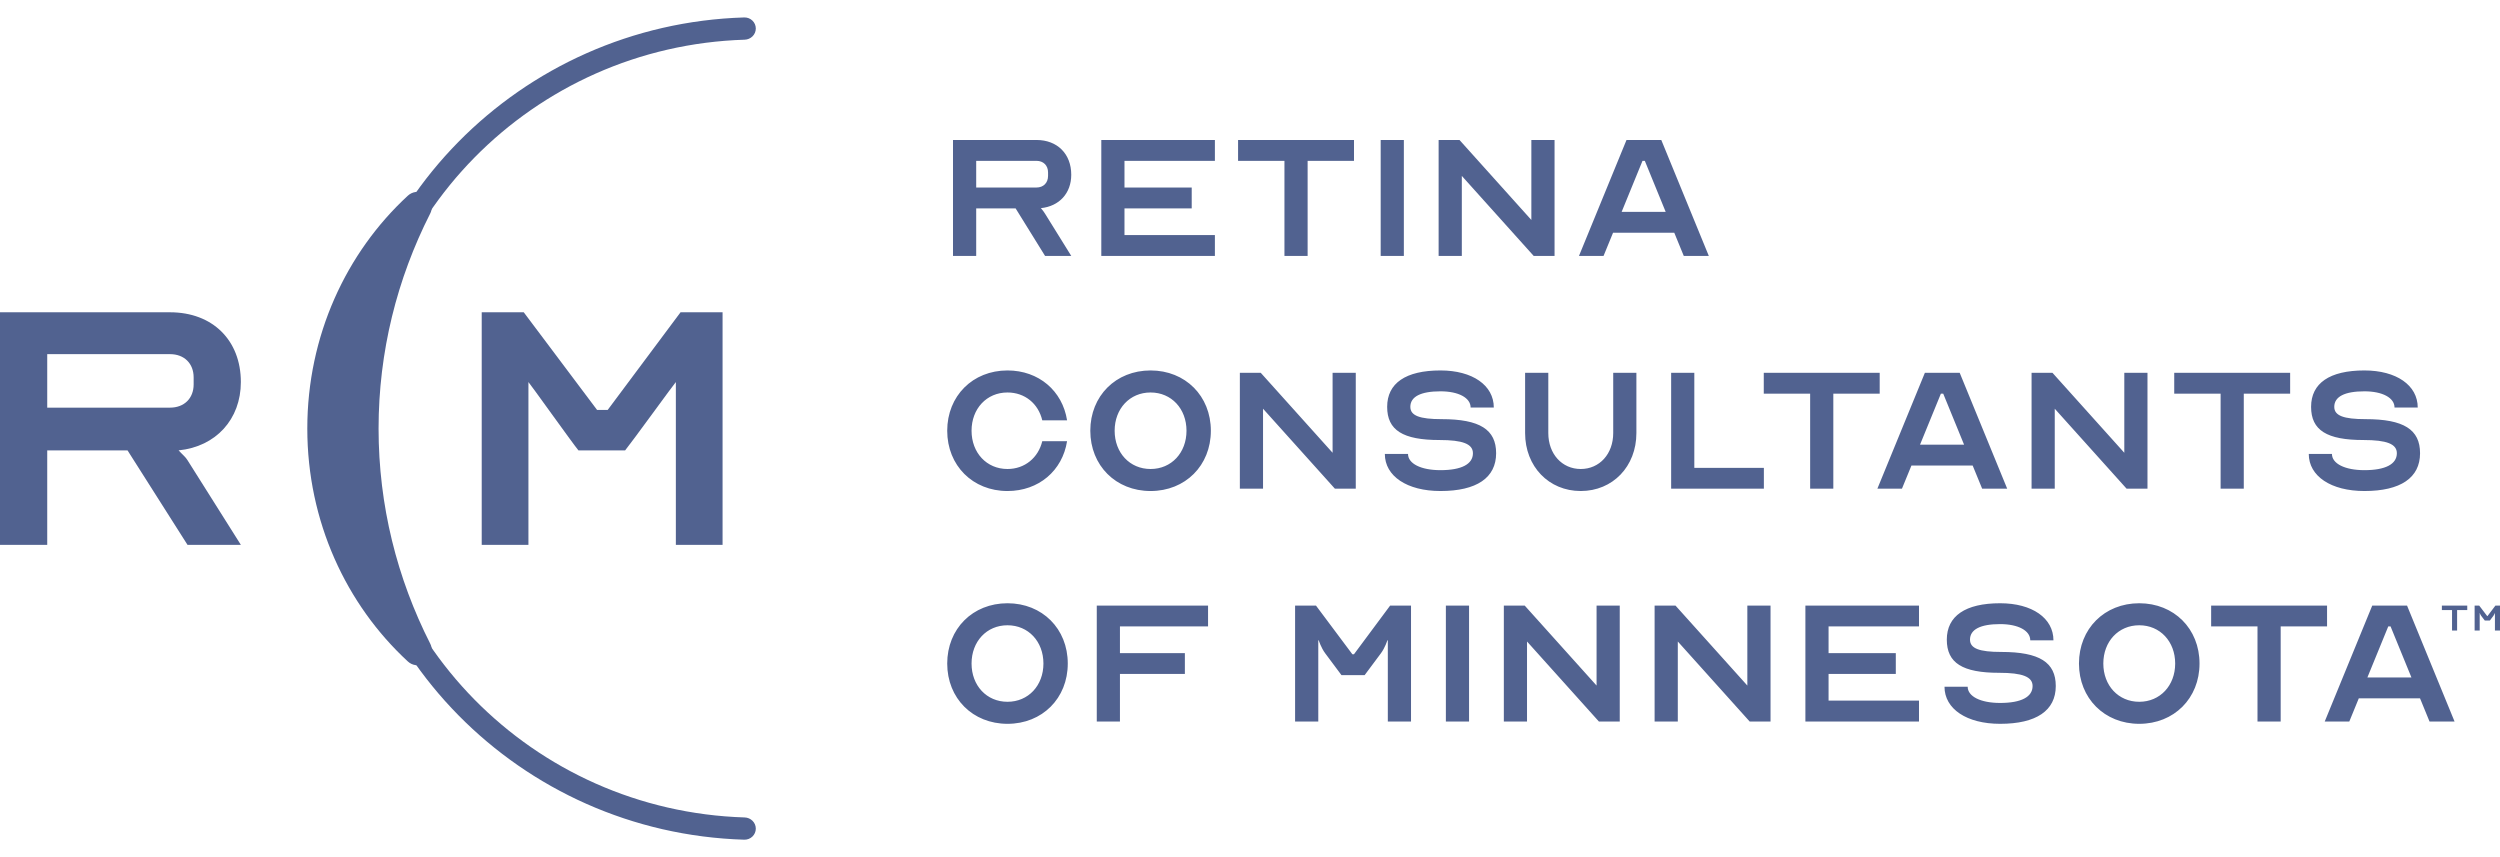<svg width="140" height="48" viewBox="0 0 140 48" fill="none" xmlns="http://www.w3.org/2000/svg">
<path fill-rule="evenodd" clip-rule="evenodd" d="M54.667 14.331H53.368V7.839H58.042C59.211 7.839 59.99 8.618 59.99 9.786C59.99 10.825 59.315 11.552 58.289 11.656C58.38 11.76 58.471 11.877 58.523 11.968L59.99 14.331H58.523L56.874 11.669H54.667V14.331ZM54.667 9.007V10.501H58.042C58.432 10.501 58.691 10.241 58.691 9.851V9.656C58.691 9.267 58.432 9.007 58.042 9.007H54.667ZM68.034 7.839V9.007H62.971V10.501H66.736V11.669H62.971V13.162H68.034V14.331H61.673V7.839H68.034ZM69.332 9.007H71.929V14.331H73.227V9.007H75.824V7.839H69.332V9.007ZM78.616 7.839V14.331H77.318V7.839H78.616ZM85.886 14.331H87.055V7.839H85.756V12.318L81.732 7.839H80.563V14.331H81.862V9.851L85.886 14.331ZM90.331 13.033L89.799 14.331H88.423L91.084 7.839H93.032L95.693 14.331H94.291L93.759 13.033H90.331ZM91.98 9.007L90.812 11.864H93.278L92.11 9.007H91.98ZM56.419 26.264C55.251 26.264 54.407 25.355 54.407 24.121C54.407 22.888 55.251 21.979 56.419 21.979C57.393 21.979 58.146 22.602 58.367 23.537H59.756C59.496 21.888 58.172 20.745 56.419 20.745C54.472 20.745 53.044 22.174 53.044 24.121C53.044 26.069 54.472 27.497 56.419 27.497C58.172 27.497 59.496 26.355 59.756 24.706H58.367C58.146 25.628 57.393 26.264 56.419 26.264ZM61.057 24.121C61.057 22.174 62.485 20.745 64.432 20.745C66.379 20.745 67.808 22.174 67.808 24.121C67.808 26.069 66.379 27.497 64.432 27.497C62.485 27.497 61.057 26.069 61.057 24.121ZM62.42 24.121C62.42 25.355 63.264 26.264 64.432 26.264C65.6 26.264 66.444 25.355 66.444 24.121C66.444 22.888 65.6 21.979 64.432 21.979C63.264 21.979 62.42 22.888 62.42 24.121ZM74.755 27.367H75.923V20.875H74.625V25.355L70.6 20.875H69.432V27.367H70.73V22.888L74.755 27.367ZM78.849 25.42C78.849 25.965 79.576 26.329 80.667 26.329C81.848 26.329 82.484 25.991 82.484 25.381C82.484 24.861 81.913 24.641 80.615 24.641C78.564 24.641 77.681 24.095 77.681 22.784C77.681 21.459 78.719 20.745 80.667 20.745C82.458 20.745 83.653 21.576 83.653 22.823H82.355C82.355 22.277 81.679 21.914 80.667 21.914C79.563 21.914 78.979 22.212 78.979 22.784C78.979 23.277 79.498 23.472 80.732 23.472C82.874 23.472 83.783 24.056 83.783 25.381C83.783 26.757 82.692 27.497 80.667 27.497C78.797 27.497 77.551 26.666 77.551 25.42H78.849ZM88.522 26.264C87.471 26.264 86.705 25.42 86.705 24.251V20.875H85.406V24.251C85.406 26.121 86.731 27.497 88.522 27.497C90.314 27.497 91.638 26.121 91.638 24.251V20.875H90.34V24.251C90.34 25.42 89.574 26.264 88.522 26.264ZM98.777 27.367H93.584V20.875H94.882V26.199H98.777V27.367ZM98.771 22.044H101.368V27.367H102.666V22.044H105.263V20.875H98.771V22.044ZM107.041 26.069L106.509 27.367H105.133L107.794 20.875H109.742L112.403 27.367H111.001L110.469 26.069H107.041ZM108.69 22.044L107.522 24.9H109.988L108.82 22.044H108.69ZM119.09 27.367H120.259V20.875H118.961V25.355L114.936 20.875H113.768V27.367H115.066V22.888L119.09 27.367ZM124.354 22.044H121.757V20.875H128.248V22.044H125.652V27.367H124.354V22.044ZM132.407 26.329C131.316 26.329 130.589 25.965 130.589 25.42H129.291C129.291 26.666 130.537 27.497 132.407 27.497C134.432 27.497 135.523 26.757 135.523 25.381C135.523 24.056 134.614 23.472 132.472 23.472C131.238 23.472 130.719 23.277 130.719 22.784C130.719 22.212 131.303 21.914 132.407 21.914C133.419 21.914 134.094 22.277 134.094 22.823H135.393C135.393 21.576 134.198 20.745 132.407 20.745C130.459 20.745 129.421 21.459 129.421 22.784C129.421 24.095 130.304 24.641 132.355 24.641C133.653 24.641 134.224 24.861 134.224 25.381C134.224 25.991 133.588 26.329 132.407 26.329ZM53.044 37.158C53.044 35.21 54.472 33.782 56.419 33.782C58.367 33.782 59.795 35.21 59.795 37.158C59.795 39.105 58.367 40.534 56.419 40.534C54.472 40.534 53.044 39.105 53.044 37.158ZM54.407 37.158C54.407 38.391 55.251 39.3 56.419 39.3C57.588 39.3 58.432 38.391 58.432 37.158C58.432 35.924 57.588 35.015 56.419 35.015C55.251 35.015 54.407 35.924 54.407 37.158ZM62.717 36.574V35.08H67.651V33.912H61.419V40.404H62.717V37.742H66.353V36.574H62.717ZM72.525 33.912H73.694L75.732 36.638H75.823L77.848 33.912H79.017V40.404H77.718V35.859H77.692C77.692 35.859 77.563 36.275 77.329 36.587L76.42 37.807H75.122L74.213 36.587C73.979 36.275 73.85 35.859 73.85 35.859H73.824V40.404H72.525V33.912ZM82.267 33.912H80.969V40.404H82.267V33.912ZM90.706 40.404H89.537L85.513 35.924V40.404H84.215V33.912H85.383L89.408 38.391V33.912H90.706V40.404ZM97.981 40.404H99.15V33.912H97.851V38.391L93.827 33.912H92.658V40.404H93.957V35.924L97.981 40.404ZM107.464 33.912V35.08H102.4V36.574H106.165V37.742H102.4V39.235H107.464V40.404H101.102V33.912H107.464ZM112.007 39.365C110.917 39.365 110.19 39.002 110.19 38.456H108.892C108.892 39.703 110.138 40.534 112.007 40.534C114.033 40.534 115.123 39.794 115.123 38.417C115.123 37.093 114.214 36.509 112.072 36.509C110.839 36.509 110.32 36.314 110.32 35.82C110.32 35.249 110.904 34.95 112.007 34.95C113.02 34.95 113.695 35.314 113.695 35.859H114.993C114.993 34.613 113.799 33.782 112.007 33.782C110.06 33.782 109.021 34.496 109.021 35.82C109.021 37.132 109.904 37.677 111.955 37.677C113.254 37.677 113.825 37.898 113.825 38.417C113.825 39.028 113.189 39.365 112.007 39.365ZM116.422 37.158C116.422 35.21 117.851 33.782 119.798 33.782C121.745 33.782 123.173 35.21 123.173 37.158C123.173 39.105 121.745 40.534 119.798 40.534C117.851 40.534 116.422 39.105 116.422 37.158ZM117.786 37.158C117.786 38.391 118.63 39.3 119.798 39.3C120.966 39.3 121.81 38.391 121.81 37.158C121.81 35.924 120.966 35.015 119.798 35.015C118.63 35.015 117.786 35.924 117.786 37.158ZM123.824 35.08H126.42V40.404H127.718V35.08H130.315V33.912H123.824V35.08ZM132.093 39.105L131.561 40.404H130.185L132.846 33.912H134.794L137.455 40.404H136.053L135.521 39.105H132.093ZM133.872 35.08H133.742L132.574 37.937H135.04L133.872 35.08ZM137.314 34.163H136.745V33.912H138.166V34.163H137.598V35.308H137.314V34.163ZM138.579 33.912H138.834L139.281 34.498H139.301L139.744 33.912H140V35.308H139.716V34.331H139.71C139.71 34.331 139.681 34.42 139.63 34.487L139.431 34.75H139.147L138.948 34.487C138.897 34.42 138.869 34.331 138.869 34.331H138.863V35.308H138.579V33.912Z" fill="#516290"/>
<path d="M42.325 1.597C42.325 1.249 42.033 0.966 41.675 0.977C29.123 1.359 19.069 11.522 19.069 24C19.069 36.478 29.123 46.641 41.675 47.023C42.033 47.034 42.325 46.751 42.325 46.403C42.325 46.06 42.043 45.787 41.701 45.777C29.839 45.409 20.335 35.801 20.335 24C20.335 12.199 29.839 2.591 41.701 2.223C42.043 2.213 42.325 1.94 42.325 1.597Z" fill="#516290"/>
<path d="M29.33 17.488H26.976V30.511H29.592V21.395C29.618 21.395 32.08 24.846 32.392 25.221H35.008C35.319 24.846 37.822 21.395 37.848 21.395V30.511H40.464V17.488H38.11L34.029 22.958H33.437L29.33 17.488Z" fill="#516290"/>
<path d="M0 30.511H2.645V25.221H7.141L10.5 30.511H13.488L10.5 25.771C10.394 25.589 10.186 25.429 10.001 25.221C12.09 25.012 13.488 23.479 13.488 21.395C13.488 19.051 11.901 17.488 9.521 17.488H0V30.511ZM2.645 22.828V19.832H9.521C10.315 19.832 10.844 20.353 10.844 21.135V21.526C10.844 22.307 10.315 22.828 9.521 22.828H2.645Z" fill="#516290"/>
<path d="M23.714 10.815C24.149 11.011 24.305 11.537 24.089 11.962C22.236 15.614 21.2 19.695 21.2 24C21.2 28.305 22.236 32.385 24.089 36.038C24.305 36.463 24.149 36.989 23.714 37.185C23.422 37.317 23.078 37.261 22.842 37.044C19.388 33.86 17.209 29.196 17.209 24C17.209 18.803 19.388 14.14 22.842 10.956C23.078 10.739 23.422 10.683 23.714 10.815Z" fill="#516290"/>
</svg>
